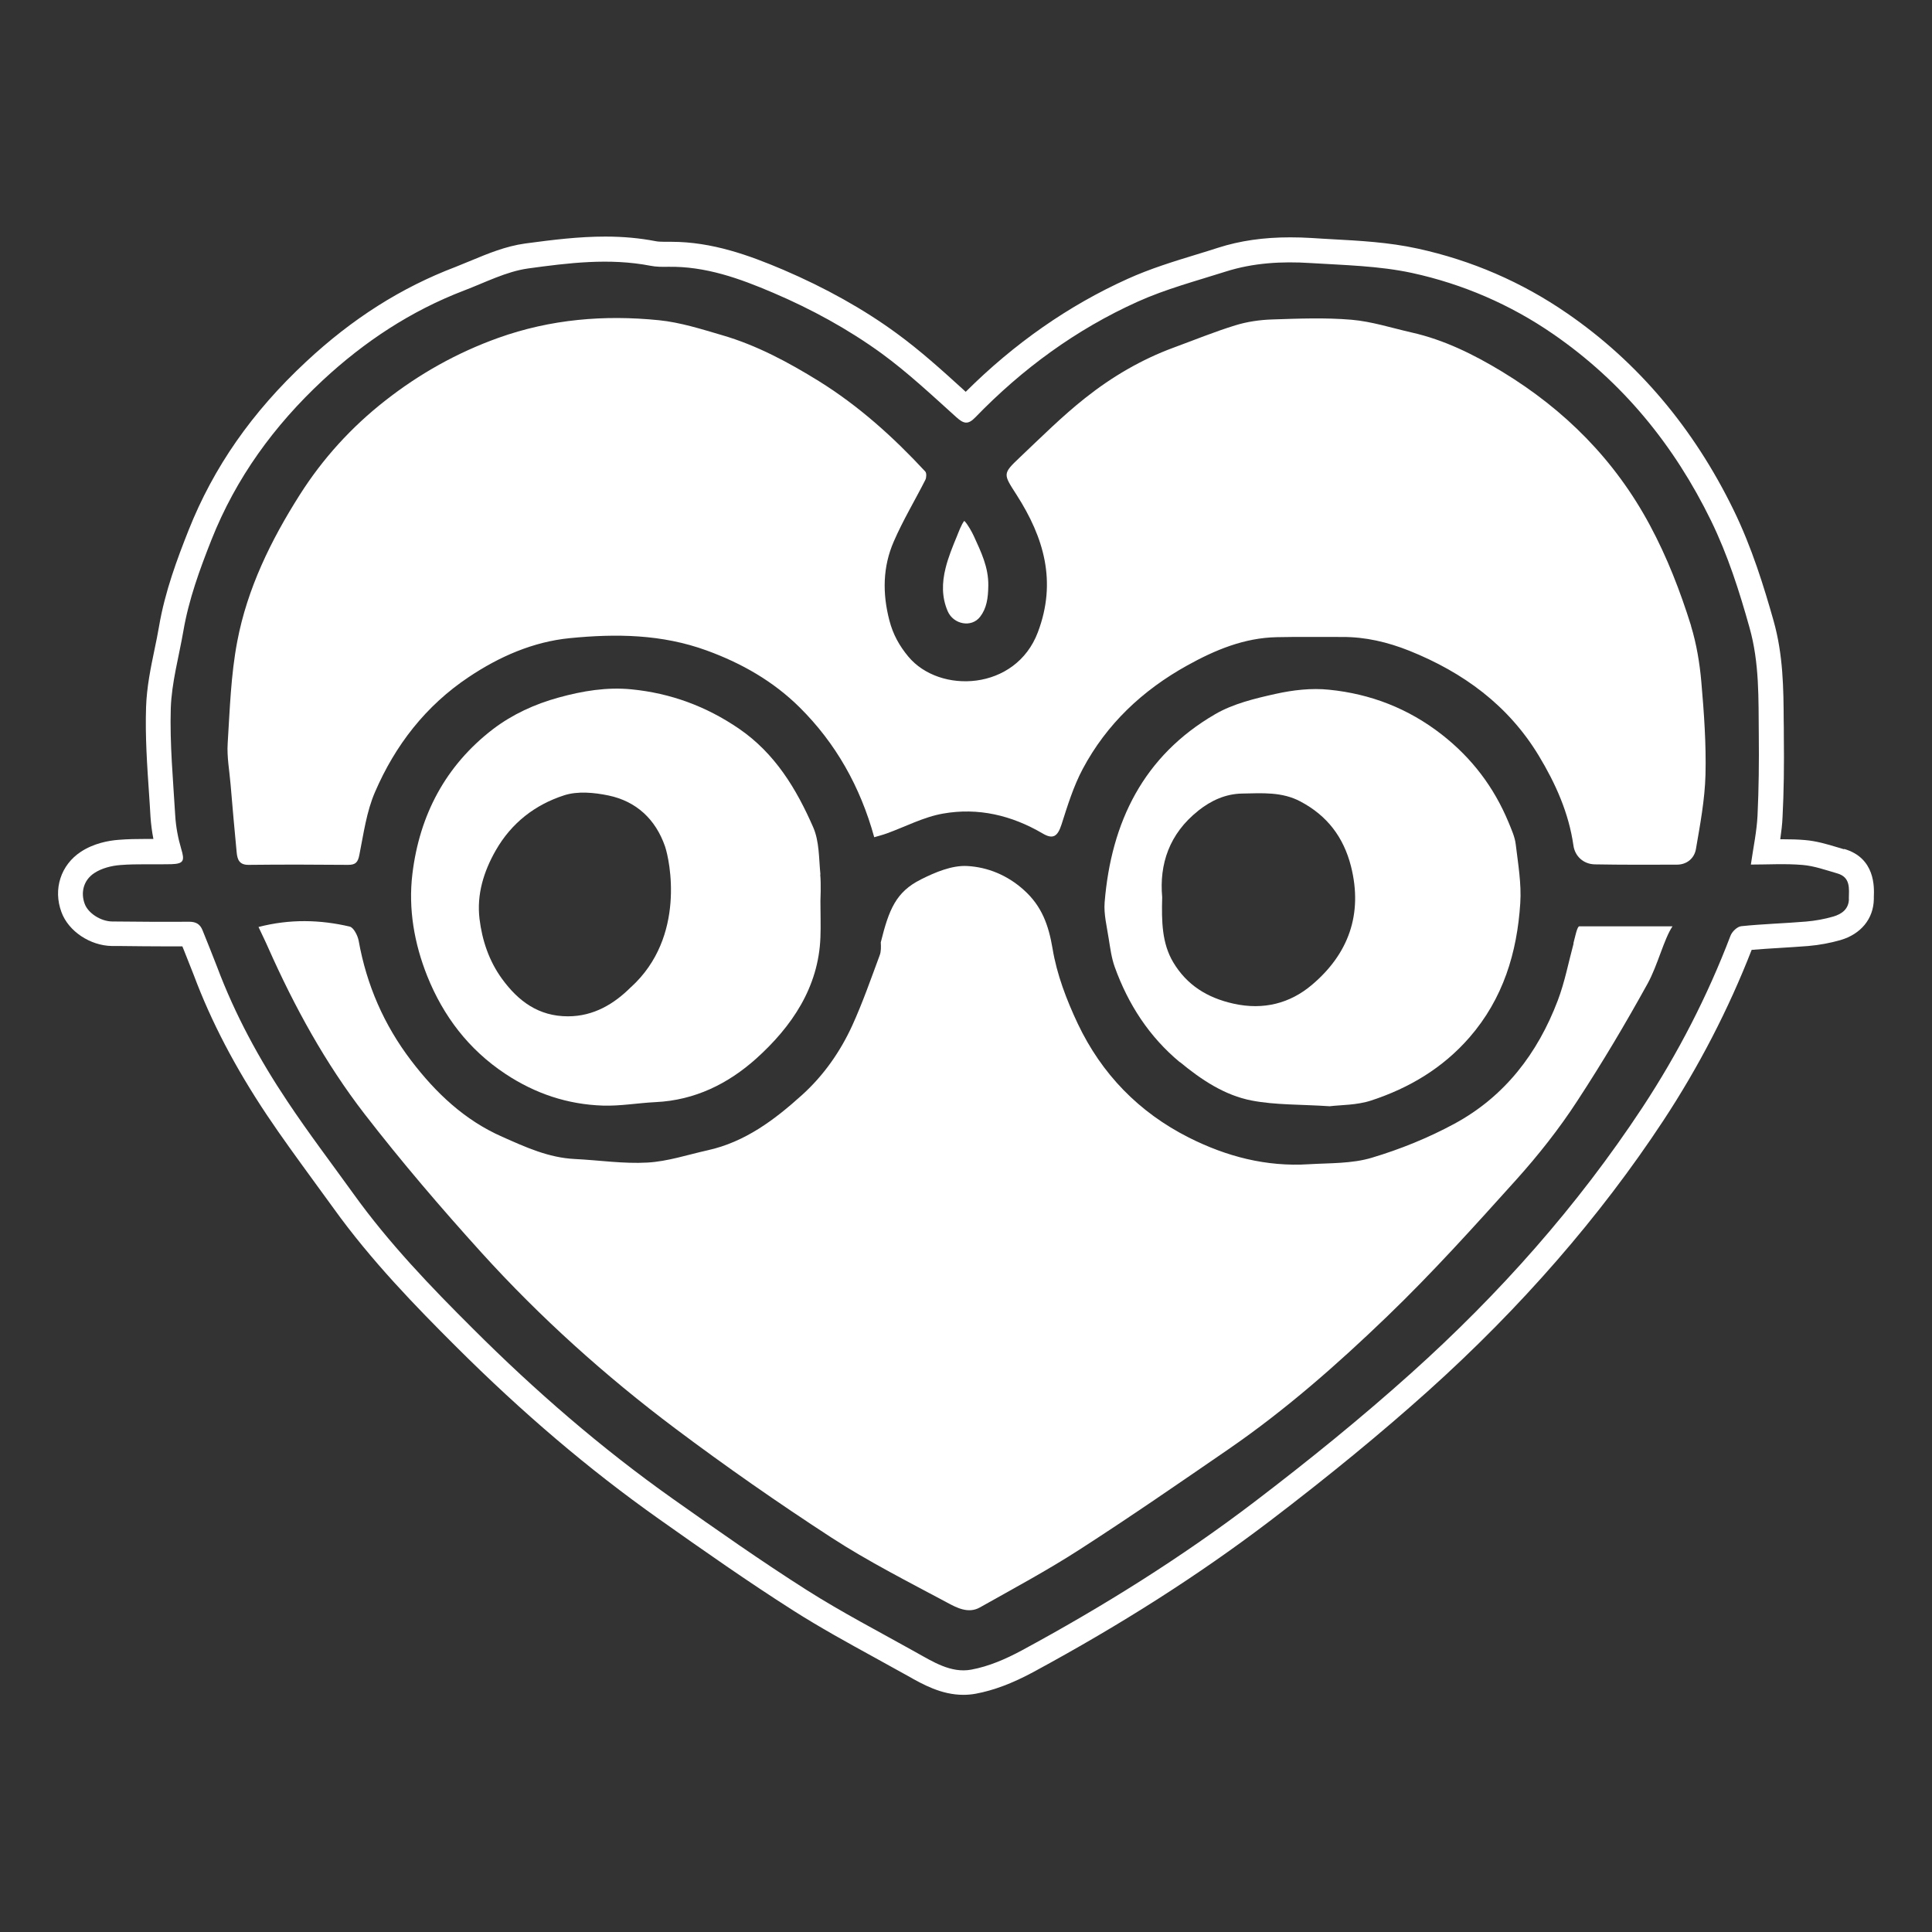 <svg width="66" height="66" viewBox="0 0 66 66" fill="none" xmlns="http://www.w3.org/2000/svg">
<rect x="0" y="0" width="66" height="66" fill="#333333" stroke="none"/>
<path fill-rule="evenodd" clip-rule="evenodd" d="M53.757 32.228C53.579 32.888 53.457 33.541 53.216 34.178C52.529 35.986 51.404 37.458 49.685 38.389C48.794 38.871 47.834 39.26 46.863 39.55C46.184 39.755 45.434 39.729 44.712 39.772C43.26 39.864 41.903 39.511 40.613 38.861C38.9 37.996 37.633 36.686 36.818 34.97C36.435 34.158 36.102 33.287 35.957 32.406C35.822 31.604 35.59 30.957 34.983 30.41C34.419 29.898 33.739 29.621 33.036 29.584C32.518 29.558 31.951 29.796 31.465 30.04C30.604 30.469 30.367 31.073 30.089 32.191C30.096 32.34 30.103 32.498 30.053 32.63C29.753 33.439 29.469 34.254 29.113 35.036C28.703 35.93 28.136 36.739 27.407 37.399C26.466 38.25 25.456 39.013 24.172 39.296C23.489 39.448 22.81 39.676 22.117 39.715C21.292 39.762 20.46 39.633 19.632 39.593C18.741 39.55 17.952 39.188 17.157 38.834C15.873 38.27 14.886 37.333 14.048 36.234C13.117 35.013 12.524 33.65 12.253 32.139C12.22 31.96 12.081 31.687 11.949 31.654C10.933 31.416 9.907 31.39 8.831 31.667C8.953 31.931 9.068 32.158 9.171 32.396C10.062 34.399 11.114 36.32 12.451 38.052C13.715 39.686 15.061 41.26 16.447 42.791C18.454 45.005 20.674 47.002 23.064 48.797C24.796 50.097 26.575 51.338 28.393 52.52C29.657 53.341 31.013 54.028 32.343 54.74C32.68 54.922 33.079 55.136 33.475 54.912C34.617 54.269 35.775 53.648 36.874 52.939C38.597 51.83 40.283 50.665 41.973 49.503C43.913 48.167 45.682 46.612 47.371 44.986C48.916 43.501 50.355 41.903 51.79 40.309C52.549 39.465 53.265 38.56 53.882 37.61C54.744 36.293 55.523 34.98 56.285 33.601C56.628 32.98 56.843 32.076 57.136 31.644H53.952C53.876 31.644 53.806 32.02 53.75 32.224L53.757 32.228Z" fill="white"/>
<path fill-rule="evenodd" clip-rule="evenodd" d="M33.482 21.07C33.703 20.783 33.756 20.443 33.762 20.011C33.772 19.374 33.515 18.859 33.267 18.312C33.211 18.189 33.05 17.892 32.941 17.794C32.848 17.899 32.736 18.206 32.687 18.325C32.541 18.678 32.396 19.031 32.304 19.401C32.175 19.912 32.169 20.404 32.376 20.882C32.571 21.331 33.188 21.453 33.482 21.07Z" fill="white"/>
<path fill-rule="evenodd" clip-rule="evenodd" d="M28.027 29.875C27.971 29.32 27.994 28.75 27.779 28.258C27.205 26.948 26.479 25.74 25.248 24.895C24.13 24.13 22.912 23.681 21.575 23.549C20.734 23.466 19.906 23.602 19.084 23.829C18.265 24.054 17.506 24.404 16.846 24.905C15.223 26.149 14.332 27.839 14.088 29.855C13.943 31.053 14.154 32.238 14.596 33.346C15.144 34.709 16.005 35.851 17.266 36.686C18.289 37.363 19.391 37.729 20.595 37.769C21.193 37.788 21.797 37.679 22.397 37.65C23.734 37.587 24.872 37.026 25.839 36.158C27.044 35.072 27.964 33.733 28.027 32.02C28.043 31.627 28.027 31.215 28.027 30.782C28.027 30.782 28.053 30.195 28.02 29.875H28.027ZM21.559 33.716C20.981 34.297 20.279 34.719 19.401 34.719C18.401 34.719 17.708 34.205 17.15 33.439C16.705 32.828 16.47 32.122 16.381 31.39C16.282 30.558 16.52 29.779 16.936 29.05C17.474 28.109 18.282 27.489 19.272 27.169C19.731 27.02 20.298 27.073 20.787 27.175C21.74 27.373 22.397 27.991 22.717 28.911C22.876 29.37 23.443 32 21.559 33.719V33.716Z" fill="white"/>
<path fill-rule="evenodd" clip-rule="evenodd" d="M62.997 29.013C62.921 28.99 62.842 28.967 62.766 28.944C62.436 28.845 62.06 28.73 61.654 28.697C61.423 28.677 61.175 28.67 60.875 28.67C60.855 28.67 60.836 28.67 60.816 28.67C60.852 28.416 60.885 28.159 60.895 27.898C60.938 27.056 60.951 26.166 60.938 25.093C60.938 24.941 60.938 24.786 60.934 24.634C60.928 23.526 60.918 22.38 60.588 21.206C60.261 20.051 59.846 18.698 59.218 17.414C57.856 14.622 55.948 12.365 53.542 10.708C51.995 9.639 50.272 8.893 48.424 8.491C47.444 8.276 46.447 8.223 45.484 8.171C45.263 8.157 45.042 8.148 44.821 8.131C44.563 8.115 44.312 8.108 44.075 8.108C43.167 8.108 42.362 8.223 41.61 8.464C41.369 8.544 41.125 8.616 40.88 8.692C40.102 8.93 39.293 9.177 38.521 9.527C36.511 10.434 34.653 11.728 32.99 13.385C32.964 13.358 32.934 13.335 32.908 13.309C32.185 12.652 31.439 11.976 30.624 11.382C29.495 10.556 28.192 9.831 26.76 9.217C25.595 8.722 24.328 8.26 22.928 8.26C22.892 8.26 22.852 8.26 22.813 8.26C22.773 8.26 22.734 8.26 22.694 8.26C22.562 8.26 22.463 8.253 22.387 8.237C21.849 8.134 21.292 8.082 20.678 8.082C19.77 8.082 18.899 8.19 17.936 8.319C17.272 8.412 16.678 8.659 16.104 8.897C15.916 8.976 15.738 9.048 15.563 9.118C13.705 9.824 12.032 10.886 10.451 12.362C8.606 14.081 7.296 15.962 6.442 18.113C6.062 19.074 5.636 20.199 5.432 21.404C5.389 21.658 5.336 21.915 5.28 22.182C5.148 22.816 5.013 23.469 4.99 24.156C4.957 25.156 5.026 26.156 5.092 27.122C5.108 27.383 5.128 27.641 5.141 27.901C5.158 28.152 5.191 28.406 5.24 28.66C5.224 28.66 5.033 28.66 4.953 28.66C4.673 28.66 4.366 28.664 4.049 28.69C3.706 28.716 3.204 28.809 2.765 29.096C2.076 29.548 1.808 30.376 2.099 31.158C2.336 31.812 3.079 32.307 3.828 32.317H4.079C4.633 32.323 5.207 32.33 5.775 32.33C5.927 32.33 6.079 32.33 6.23 32.33C6.25 32.383 6.273 32.435 6.293 32.485C6.402 32.756 6.514 33.036 6.617 33.303C7.217 34.907 8.036 36.471 9.118 38.092C9.626 38.851 10.171 39.596 10.695 40.316C10.93 40.636 11.161 40.953 11.392 41.273C12.685 43.075 14.226 44.652 15.566 45.989C17.853 48.272 20.12 50.199 22.493 51.879C24.037 52.971 25.552 54.034 27.103 55.021C28.01 55.598 28.961 56.12 29.878 56.624C30.205 56.803 30.532 56.984 30.858 57.166C30.908 57.192 30.957 57.222 31.007 57.248C31.518 57.539 32.155 57.898 32.911 57.898C33.053 57.898 33.198 57.885 33.337 57.859C33.944 57.746 34.584 57.506 35.3 57.12C38.326 55.483 40.969 53.793 43.382 51.958C45.421 50.404 47.187 48.952 48.784 47.52C51.959 44.669 54.661 41.563 56.819 38.286C58.031 36.445 59.047 34.481 59.839 32.449C60.149 32.422 60.466 32.403 60.793 32.383C61.113 32.363 61.443 32.343 61.773 32.317C62.156 32.284 62.525 32.214 62.872 32.115C63.571 31.911 64 31.389 64.013 30.72C64.013 30.693 64.013 30.667 64.013 30.637C64.027 30.307 64.063 29.307 62.997 29V29.013ZM63.162 30.71C63.155 31.059 62.918 31.224 62.631 31.31C62.327 31.399 62.01 31.455 61.697 31.482C60.961 31.544 60.218 31.564 59.486 31.64C59.347 31.653 59.169 31.825 59.116 31.967C58.328 34.033 57.324 35.983 56.107 37.834C53.879 41.214 51.213 44.21 48.213 46.903C46.497 48.444 44.699 49.899 42.864 51.298C40.352 53.212 37.673 54.885 34.894 56.387C34.36 56.674 33.776 56.928 33.181 57.037C32.485 57.166 31.868 56.766 31.274 56.436C30.03 55.74 28.759 55.08 27.558 54.318C26.001 53.328 24.489 52.265 22.981 51.199C20.539 49.47 18.282 47.513 16.167 45.401C14.711 43.953 13.286 42.468 12.081 40.791C11.326 39.742 10.54 38.709 9.824 37.633C8.854 36.184 8.026 34.656 7.412 33.02C7.253 32.604 7.085 32.195 6.92 31.782C6.838 31.574 6.699 31.488 6.465 31.488C5.587 31.495 4.709 31.488 3.831 31.479C3.442 31.475 3.01 31.195 2.894 30.878C2.752 30.498 2.845 30.069 3.227 29.822C3.478 29.657 3.812 29.574 4.112 29.551C4.689 29.505 5.273 29.538 5.854 29.522C6.28 29.508 6.313 29.403 6.191 29C6.082 28.634 6.009 28.244 5.986 27.862C5.914 26.641 5.798 25.416 5.834 24.195C5.864 23.314 6.112 22.436 6.263 21.562C6.448 20.48 6.821 19.46 7.224 18.44C8.065 16.322 9.362 14.543 11.022 12.995C12.448 11.669 14.038 10.619 15.857 9.923C16.579 9.649 17.292 9.276 18.041 9.171C19.421 8.982 20.816 8.808 22.216 9.078C22.414 9.118 22.618 9.118 22.82 9.114C24.097 9.091 25.262 9.51 26.413 10.002C27.72 10.56 28.967 11.24 30.113 12.071C31.013 12.728 31.832 13.497 32.663 14.246C32.921 14.48 33.069 14.517 33.32 14.256C34.924 12.599 36.762 11.253 38.864 10.306C39.824 9.873 40.857 9.6 41.867 9.279C42.808 8.979 43.788 8.923 44.764 8.986C45.926 9.058 47.111 9.081 48.243 9.326C49.969 9.702 51.599 10.405 53.057 11.411C55.427 13.045 57.192 15.206 58.453 17.79C59.024 18.962 59.416 20.189 59.766 21.44C60.109 22.654 60.07 23.879 60.083 25.106C60.093 26.02 60.083 26.941 60.04 27.858C60.014 28.4 59.898 28.938 59.812 29.535C60.4 29.535 60.991 29.498 61.578 29.548C61.977 29.581 62.37 29.723 62.759 29.835C63.225 29.967 63.165 30.353 63.159 30.713L63.162 30.71Z" fill="white"/>
<path fill-rule="evenodd" clip-rule="evenodd" d="M57.767 21.371C57.397 20.189 56.952 19.038 56.361 17.939C55.166 15.711 53.453 13.995 51.312 12.695C50.348 12.111 49.338 11.609 48.223 11.358C47.54 11.203 46.86 10.982 46.17 10.923C45.273 10.847 44.365 10.883 43.461 10.913C43.039 10.926 42.603 10.989 42.2 11.114C41.491 11.332 40.798 11.616 40.098 11.873C38.993 12.279 37.983 12.873 37.069 13.599C36.284 14.22 35.571 14.932 34.842 15.622C34.238 16.193 34.271 16.19 34.733 16.912C35.66 18.361 36.109 19.869 35.455 21.598C34.7 23.602 32.096 23.717 31.027 22.427C30.72 22.057 30.505 21.668 30.383 21.196C30.142 20.272 30.155 19.364 30.532 18.5C30.845 17.777 31.254 17.097 31.611 16.394C31.65 16.318 31.657 16.16 31.608 16.107C30.518 14.932 29.337 13.867 27.971 13.018C26.931 12.375 25.852 11.794 24.671 11.451C23.961 11.243 23.239 11.012 22.509 10.939C20.645 10.751 18.81 10.903 17.021 11.543C15.612 12.048 14.325 12.771 13.161 13.685C12.009 14.586 11.025 15.665 10.237 16.909C9.253 18.46 8.448 20.104 8.105 21.912C7.887 23.054 7.851 24.229 7.778 25.393C7.748 25.859 7.838 26.327 7.877 26.796C7.943 27.568 8.009 28.344 8.085 29.119C8.108 29.357 8.171 29.548 8.491 29.545C9.626 29.532 10.758 29.535 11.893 29.545C12.144 29.545 12.227 29.462 12.276 29.205C12.421 28.482 12.52 27.727 12.811 27.057C13.5 25.459 14.543 24.11 16.012 23.13C17.061 22.427 18.219 21.922 19.467 21.8C21.038 21.645 22.605 21.661 24.143 22.222C25.347 22.661 26.42 23.278 27.311 24.159C28.548 25.384 29.387 26.869 29.865 28.601C29.997 28.561 30.146 28.525 30.291 28.472C30.931 28.241 31.555 27.908 32.218 27.793C33.416 27.581 34.561 27.852 35.617 28.472C35.973 28.683 36.129 28.575 36.261 28.172C36.468 27.525 36.67 26.865 36.986 26.271C37.805 24.733 39.029 23.582 40.55 22.737C41.511 22.202 42.504 21.79 43.613 21.767C44.362 21.75 45.111 21.763 45.857 21.76C46.649 21.757 47.401 21.935 48.141 22.229C49.989 22.971 51.526 24.093 52.569 25.819C53.14 26.766 53.592 27.769 53.751 28.885C53.803 29.251 54.094 29.522 54.486 29.528C55.417 29.545 56.348 29.541 57.282 29.538C57.635 29.538 57.882 29.314 57.935 29.007C58.08 28.165 58.239 27.317 58.262 26.469C58.288 25.413 58.212 24.351 58.12 23.295C58.064 22.651 57.955 21.998 57.767 21.381V21.371Z" fill="white"/>
<path fill-rule="evenodd" clip-rule="evenodd" d="M40.306 36.28C41.036 36.884 41.834 37.419 42.765 37.597C43.577 37.752 44.425 37.725 45.425 37.791C45.791 37.745 46.349 37.758 46.847 37.593C48.141 37.168 49.286 36.488 50.2 35.439C51.351 34.115 51.827 32.541 51.935 30.848C51.978 30.188 51.86 29.512 51.78 28.845C51.751 28.591 51.635 28.34 51.536 28.096C51.038 26.895 50.285 25.898 49.253 25.093C48.111 24.202 46.821 23.704 45.405 23.562C44.804 23.499 44.171 23.572 43.577 23.704C42.867 23.862 42.125 24.04 41.508 24.4C39.062 25.822 37.96 28.083 37.736 30.825C37.703 31.228 37.812 31.65 37.874 32.059C37.927 32.386 37.97 32.726 38.082 33.036C38.541 34.31 39.257 35.416 40.306 36.287V36.28ZM40.93 27.697C41.376 27.344 41.867 27.119 42.435 27.109C43.115 27.096 43.798 27.043 44.431 27.383C45.339 27.865 45.897 28.598 46.151 29.591C46.566 31.234 46.062 32.594 44.814 33.647C44.072 34.274 43.167 34.515 42.141 34.287C41.234 34.086 40.544 33.647 40.082 32.878C39.693 32.228 39.679 31.482 39.702 30.65C39.6 29.522 39.943 28.482 40.933 27.697H40.93Z" fill="white"/>
</svg>
